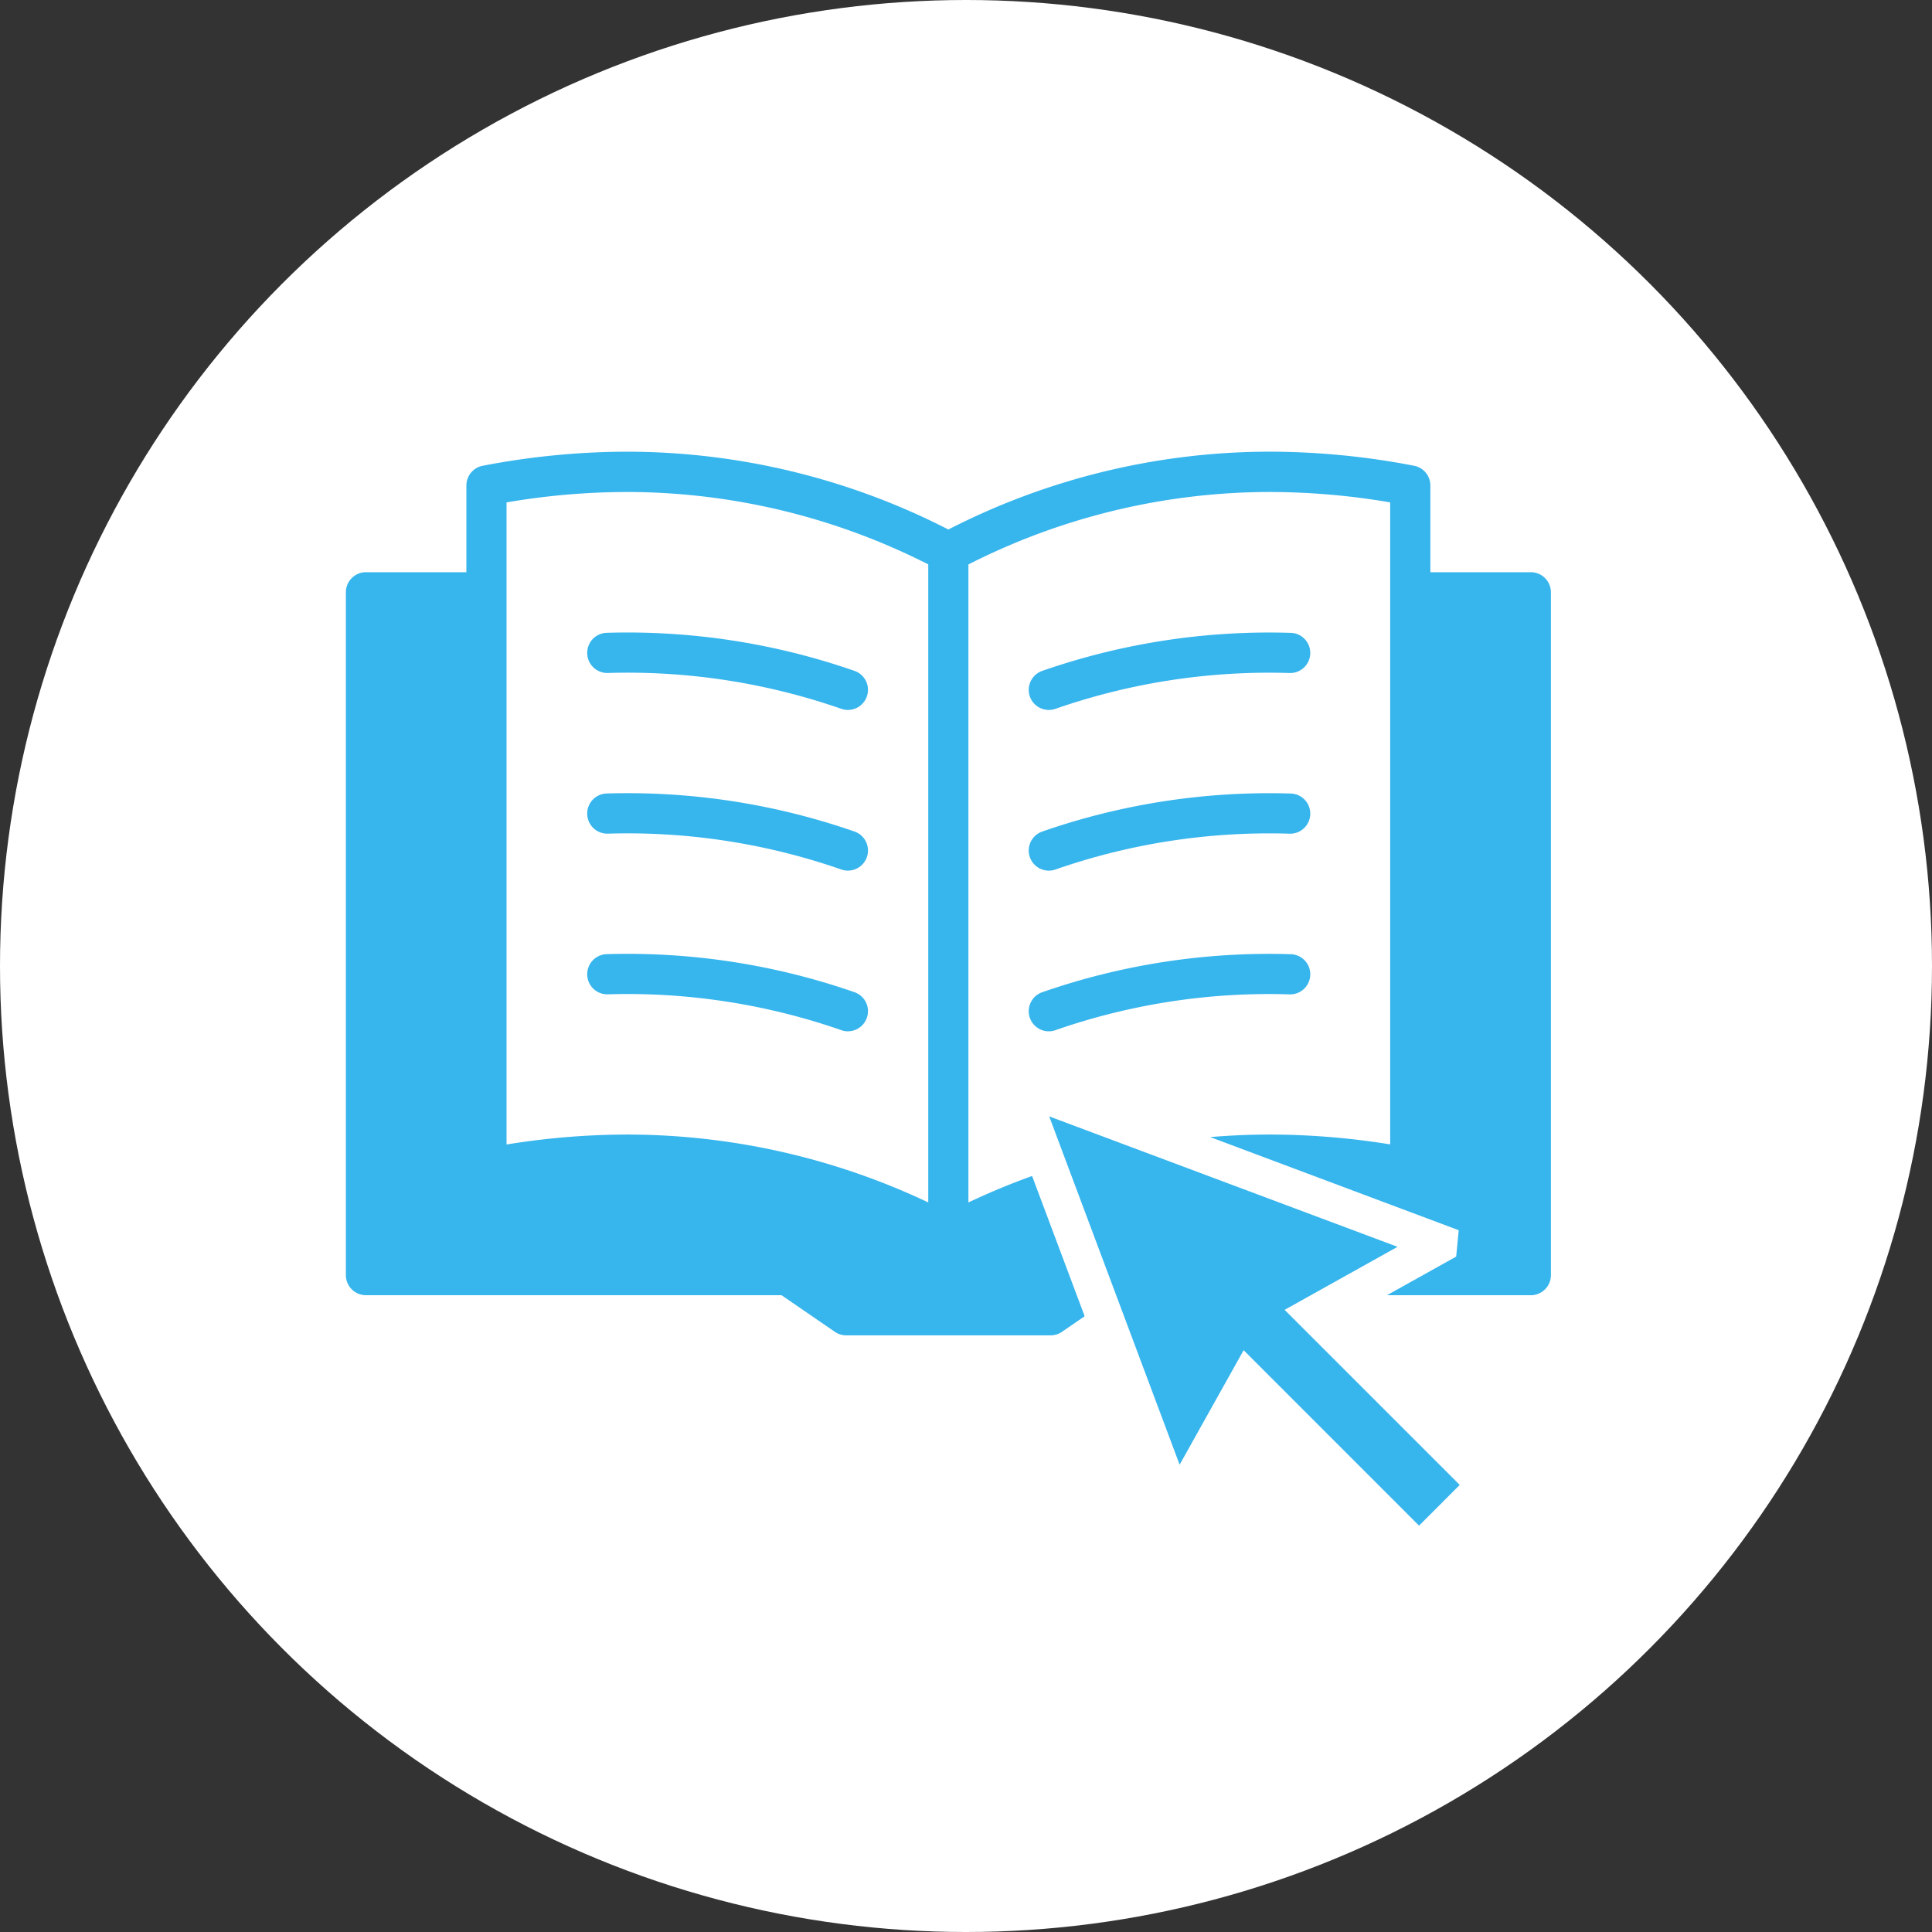 <svg xmlns="http://www.w3.org/2000/svg" width="80" height="80" viewBox="0 0 80 80">
  <rect x="0" y="0" width="80" height="80" fill="#333333" stroke="none"/>
  <g id="Group_1474" data-name="Group 1474" transform="translate(-232.587 -3414.587)">
    <g id="Group_899" data-name="Group 899" transform="translate(233 3415)">
      <circle id="Ellipse_69" data-name="Ellipse 69" cx="40" cy="40" r="40" transform="translate(-0.413 -0.413)" fill="#fff"/>
    </g>
    <path id="Path_2249" data-name="Path 2249" d="M6466.2,2154.5v27.906s5.209-1.565,9.668-.512a75.049,75.049,0,0,1,9.824,3.311s5.919-3.626,10.26-3.576a61.517,61.517,0,0,1,8.551.777v-28.492a42.657,42.657,0,0,0-10.075,0,43.887,43.887,0,0,0-9.2,3.017s-5.456-3.089-10.4-3.28A30.808,30.808,0,0,0,6466.2,2154.5Z" transform="translate(-6213.413 1280.587)" fill="#fff"/>
    <g id="Group_1454" data-name="Group 1454" transform="translate(-2163.091 3249.29)">
      <path id="Path_2044" data-name="Path 2044" d="M2464.213,242.376H2447l-2.243,1.511h-8.148l-2.014-1.511h-17.349v-27.74h4.1l.652,22.659,9.149.584,9.578,2.094,9.647-2.3,8.926-.378,1.064-22.659h3.845Z" transform="translate(-5.741 -24.265)" fill="#37b5ed"/>
      <g id="Group_1201" data-name="Group 1201" transform="translate(2414.99 184.002)">
        <path id="Path_2045" data-name="Path 2045" d="M2453.958,217.265a.832.832,0,0,1-.386-.1,27.587,27.587,0,0,0-12.921-3.231,30.046,30.046,0,0,0-5.662.553.831.831,0,0,1-.989-.817V185.4a.831.831,0,0,1,.674-.816,31.692,31.692,0,0,1,5.977-.583,29.178,29.178,0,0,1,13.307,3.222A29.178,29.178,0,0,1,2467.265,184a31.694,31.694,0,0,1,5.977.583.831.831,0,0,1,.674.816v28.274a.832.832,0,0,1-.989.817,30.047,30.047,0,0,0-5.662-.553,27.587,27.587,0,0,0-12.921,3.231A.831.831,0,0,1,2453.958,217.265Zm-13.307-4.989a29.178,29.178,0,0,1,13.307,3.222,29.178,29.178,0,0,1,13.307-3.222,31.361,31.361,0,0,1,4.988.408V186.1a29.8,29.8,0,0,0-4.988-.431,27.587,27.587,0,0,0-12.921,3.231.833.833,0,0,1-.772,0,27.587,27.587,0,0,0-12.921-3.231,29.794,29.794,0,0,0-4.988.431v26.588A31.358,31.358,0,0,1,2440.651,212.276Z" transform="translate(-2434 -184.002)" fill="#37b5ed"/>
      </g>
      <g id="Group_1202" data-name="Group 1202" transform="translate(2438.274 191.49)">
        <path id="Path_2046" data-name="Path 2046" d="M2546.831,223.227a.832.832,0,0,1-.274-1.617,28.6,28.6,0,0,1,10.276-1.576.832.832,0,1,1-.047,1.663,26.9,26.9,0,0,0-9.682,1.484A.829.829,0,0,1,2546.831,223.227Z" transform="translate(-2545.999 -220.022)" fill="#37b5ed"/>
      </g>
      <g id="Group_1203" data-name="Group 1203" transform="translate(2419.979 191.49)">
        <path id="Path_2047" data-name="Path 2047" d="M2468.811,223.227a.83.83,0,0,1-.274-.047,26.911,26.911,0,0,0-9.682-1.484h-.024a.832.832,0,0,1-.023-1.663,28.6,28.6,0,0,1,10.276,1.576.832.832,0,0,1-.274,1.617Z" transform="translate(-2458 -220.022)" fill="#37b5ed"/>
      </g>
      <g id="Group_1204" data-name="Group 1204" transform="translate(2438.274 198.143)">
        <path id="Path_2048" data-name="Path 2048" d="M2546.831,255.227a.832.832,0,0,1-.274-1.617,28.6,28.6,0,0,1,10.276-1.576.832.832,0,1,1-.047,1.663,26.9,26.9,0,0,0-9.682,1.484A.829.829,0,0,1,2546.831,255.227Z" transform="translate(-2545.999 -252.022)" fill="#37b5ed"/>
      </g>
      <g id="Group_1205" data-name="Group 1205" transform="translate(2419.979 198.143)">
        <path id="Path_2049" data-name="Path 2049" d="M2468.811,255.227a.83.83,0,0,1-.274-.047,26.906,26.906,0,0,0-9.682-1.484h-.024a.832.832,0,0,1-.023-1.663,28.6,28.6,0,0,1,10.276,1.576.832.832,0,0,1-.274,1.617Z" transform="translate(-2458 -252.022)" fill="#37b5ed"/>
      </g>
      <g id="Group_1206" data-name="Group 1206" transform="translate(2438.274 204.796)">
        <path id="Path_2050" data-name="Path 2050" d="M2546.831,287.227a.832.832,0,0,1-.274-1.617,28.6,28.6,0,0,1,10.276-1.576.832.832,0,1,1-.047,1.663,26.891,26.891,0,0,0-9.682,1.484A.828.828,0,0,1,2546.831,287.227Z" transform="translate(-2545.999 -284.022)" fill="#37b5ed"/>
      </g>
      <g id="Group_1207" data-name="Group 1207" transform="translate(2419.979 204.796)">
        <path id="Path_2051" data-name="Path 2051" d="M2468.811,287.227a.829.829,0,0,1-.274-.047,26.936,26.936,0,0,0-9.682-1.484h-.024a.832.832,0,0,1-.023-1.663,28.61,28.61,0,0,1,10.276,1.576.832.832,0,0,1-.274,1.617Z" transform="translate(-2458 -284.022)" fill="#37b5ed"/>
      </g>
      <g id="Group_1208" data-name="Group 1208" transform="translate(2410 188.991)">
        <path id="Path_2052" data-name="Path 2052" d="M2439.177,239.6h-8.458a.833.833,0,0,1-.471-.146l-2.21-1.517h-17.206a.831.831,0,0,1-.832-.832V208.832a.831.831,0,0,1,.832-.832h4.3a.832.832,0,1,1,0,1.663h-3.466v26.611h16.631a.832.832,0,0,1,.471.146l2.211,1.517h7.943l2.21-1.517a.833.833,0,0,1,.471-.146h16.632V209.663H2454.4a.832.832,0,0,1,0-1.663h4.666a.832.832,0,0,1,.832.832v28.274a.832.832,0,0,1-.832.832h-17.206l-2.21,1.517A.832.832,0,0,1,2439.177,239.6Z" transform="translate(-2410 -208)" fill="#37b5ed"/>
      </g>
      <g id="Group_1209" data-name="Group 1209" transform="translate(2434.116 187.328)">
        <path id="Path_2053" data-name="Path 2053" d="M2526.831,229.937a.832.832,0,0,1-.832-.832V200.832a.832.832,0,0,1,1.663,0v28.274A.832.832,0,0,1,2526.831,229.937Z" transform="translate(-2526 -200)" fill="#37b5ed"/>
      </g>
    </g>
    <g id="Group_1455" data-name="Group 1455" transform="translate(-747.153 577.52)">
      <path id="Path_2055" data-name="Path 2055" d="M5821.115,2886l6.175,16.363,2.976-4.96,6.884,7.21,2.727-3.159-6.994-6.746,5.072-2.919Z" transform="translate(-4798.778 -3.275)" fill="#37b5ed"/>
      <g id="Group_1211" data-name="Group 1211" transform="translate(1021 2881.144)">
        <path id="Path_2054" data-name="Path 2054" d="M262.87,1983.829l-6.914-6.914-2.6,4.664-.983.04-.307-.515-6.692-17.851.707-.69.489.14,17.943,6.724-.106,1.092-4.581,2.556,6.9,6.9Zm-7.264-9.434,7.264,7.265,1.684-1.686-7.251-7.25,4.676-2.61-14.423-5.4,5.4,14.422Z" transform="translate(-245.37 -1962.563)" fill="#fff"/>
      </g>
    </g>
  </g>
</svg>
